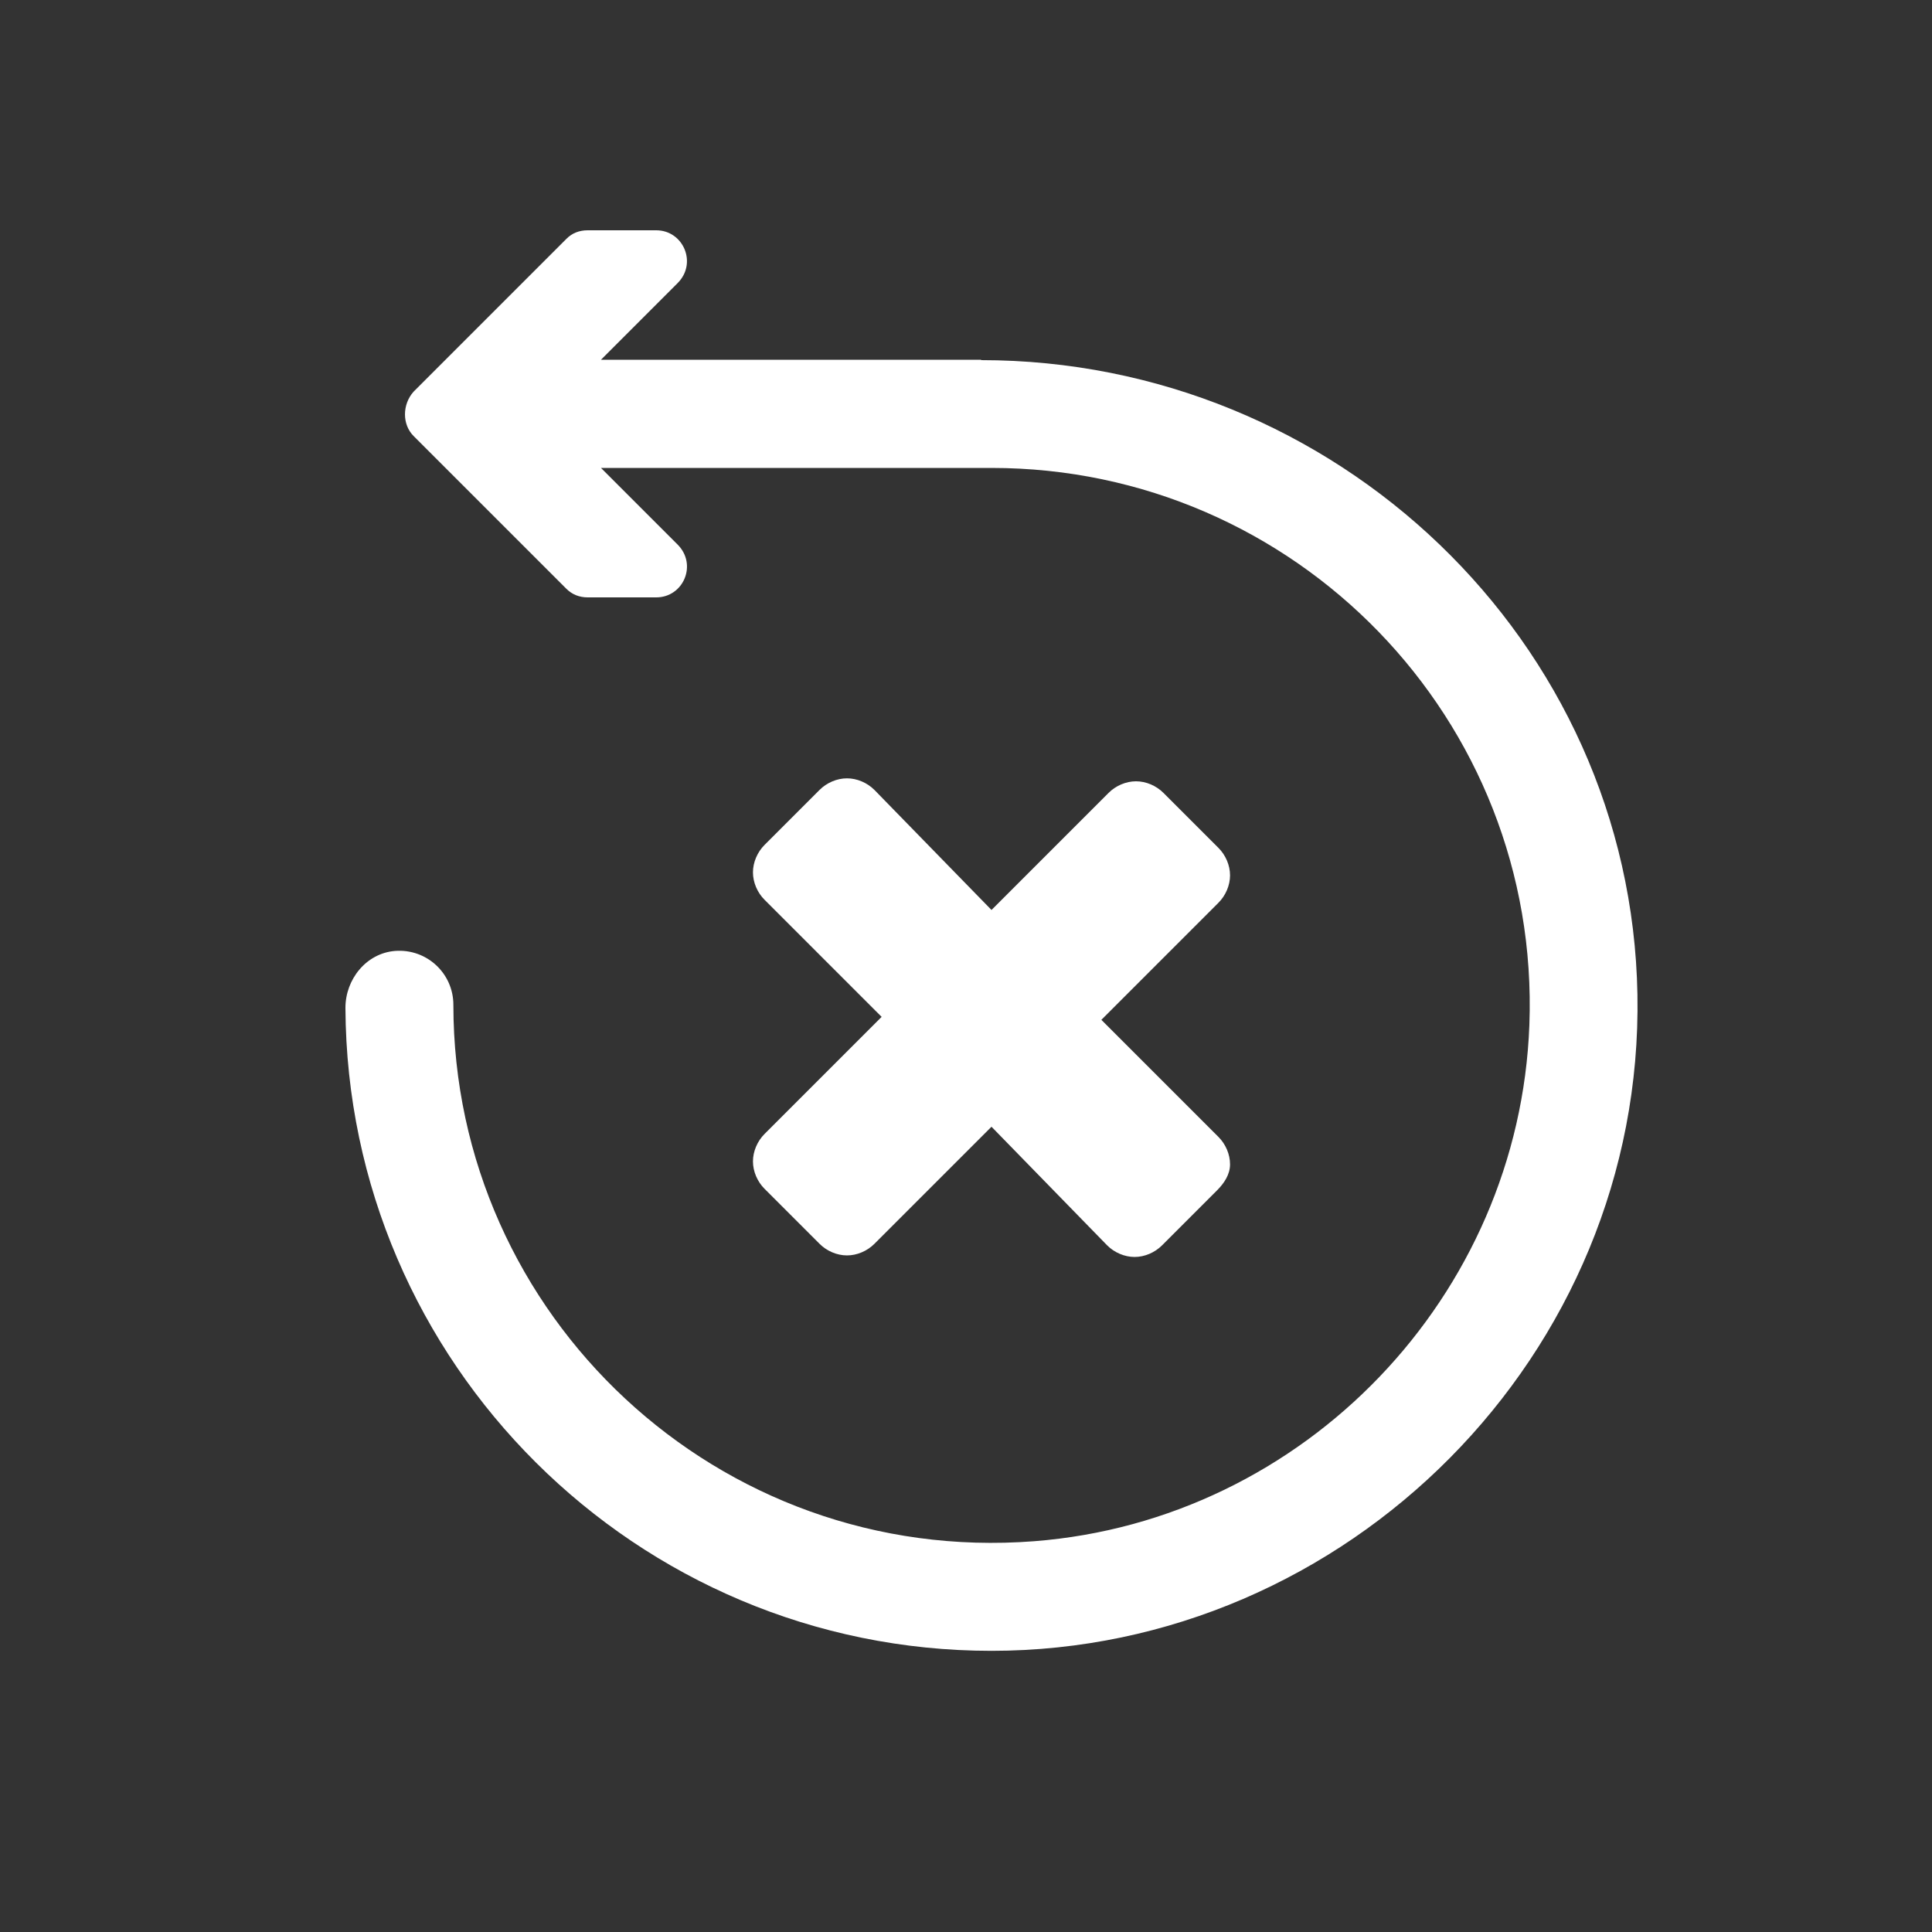 <?xml version="1.0" encoding="UTF-8"?><svg id="b" xmlns="http://www.w3.org/2000/svg" viewBox="0 0 150 150"><rect x="0" y="0" width="150" height="150" fill="#333333" stroke="none"/><defs><style>.c{fill:#fff;stroke-width:0px;}</style></defs><path class="c" d="m59.36,88.04l9.09-9.09-9.09-9.09c-.56-.56-.9-1.35-.9-2.13s.34-1.57.9-2.13l4.27-4.27c.56-.56,1.35-.9,2.13-.9s1.57.34,2.13.9l9.09,9.32,9.09-9.09c.56-.56,1.35-.9,2.13-.9s1.57.34,2.13.9l4.27,4.27c.56.56.9,1.35.9,2.13s-.34,1.57-.9,2.13l-9.09,9.09,9.09,9.09c.56.56.9,1.35.9,2.13s-.45,1.46-1.01,2.02l-4.27,4.27c-.56.56-1.35.9-2.13.9s-1.57-.34-2.13-.9l-8.98-9.21-9.09,9.09c-.56.56-1.35.9-2.13.9s-1.57-.34-2.13-.9l-4.27-4.27c-.56-.56-.9-1.35-.9-2.13s.34-1.57.9-2.13Zm16.82-60.11h-29.52l5.95-5.95c1.55-1.55.44-4.1-1.66-4.1h-5.32c-.66,0-1.22.22-1.66.67l-11.86,11.86c-.89,1-.89,2.55,0,3.44l11.86,11.86c.44.44,1,.67,1.66.67h5.32c2.11,0,3.21-2.55,1.66-4.1l-5.95-5.95h30.33c23.56,0,42.63,19.49,41.75,43.25-.78,21.05-17.45,38.45-38.45,40.08-24.53,1.9-45.09-17.52-45.09-41.65,0-2.43-2.06-4.37-4.53-4.18-2.23.18-3.86,2.2-3.85,4.44.14,27.55,22.58,49.9,50.16,49.9s50.65-22.99,50.15-50.96c-.49-27.48-23.48-49.25-50.96-49.25Z"/></svg>
